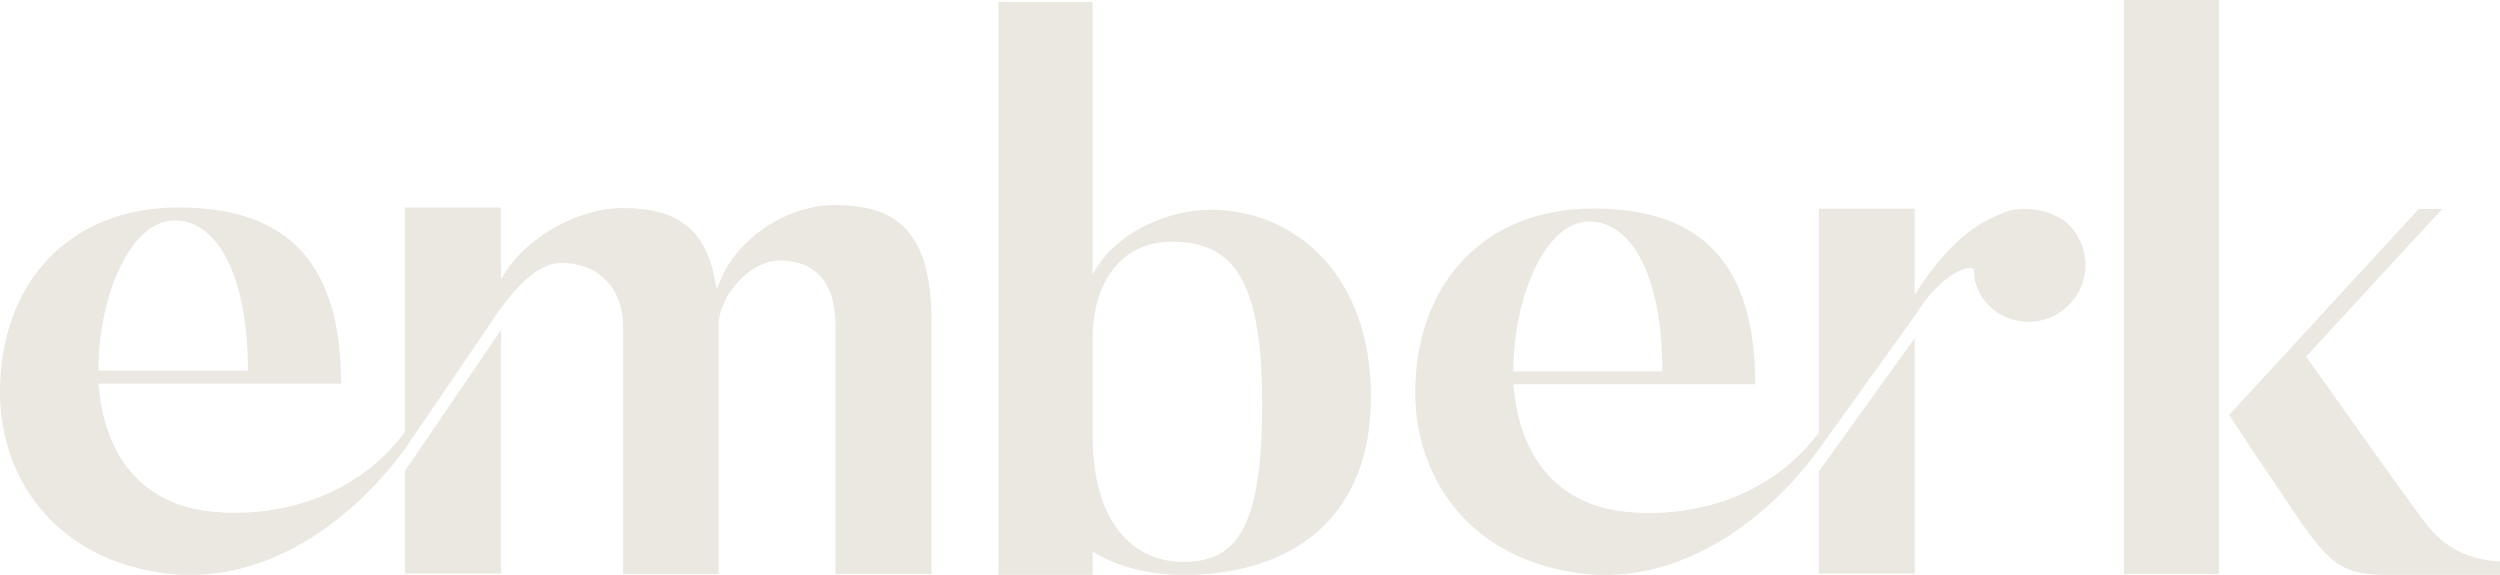 <svg viewBox="0 0 1834.71 421.9" xmlns="http://www.w3.org/2000/svg" id="Layer_1"><defs><style>.cls-1{fill:#eae8e0;}</style></defs><path d="M1779.46,382.99s-1.16,0-87.04-121.33l40.32-43.79,59.51-64.48h-17.14l-75.05,81.45-.36.44c-5.24,6.04-9.15,9.95-9.15,9.95l-54.62,59.24s15.1,23.27,32.5,48.85c38.99,58.09,44.24,68.57,84.38,68.57h81.89v-9.86c-9.86-.63-36.06-2.31-55.24-29.04ZM1628.47,421.26V0h-69.73v421.26h69.73ZM1334.84,421h70.34v-172.84l-70.34,97.8v75.05ZM1166.44,162.54c30.73,0,53.55,39.7,53.55,109.96h-109.33c0-53.56,22.83-109.96,55.78-109.96ZM1516.29,163.07c-12.25-9.95-33.48-12.17-45.21-7.19-13.41,5.5-36.24,13.94-65.91,60.31v-63.06h-70.34v164.4c-47.61,63.06-124.26,62.71-154.45,56.04-37.39-8.43-65.28-36.86-69.72-91.57h177.46c0-87.04-37.93-128.96-118.93-128.96s-130.56,56.4-130.56,135.09c0,65.37,42.89,123.81,123.37,132.87,74.34,8.35,137.49-42.63,172.84-91.3l70.34-97.88c20.69-33.57,43.52-39.08,43.52-32.95,0,10.04,4.53,19.54,12.88,27.36,17.85,15.01,43.61,12.79,58.62-4.44,15.1-16.79,13.41-43.61-3.91-58.71ZM868.28,412.38c-31.8,0-66.43-22.91-66.43-93.17v-70.88c0-39.7,20.07-70.96,58.08-70.96,45.75,0,66.35,29.04,66.35,118.4s-17.23,116.62-58,116.62ZM887.82,153.92c-26.82,0-68.12,14.04-85.97,47.52V1.51h-69.19v420.38h69.19v-17.14c17.85,11.1,41.21,17.14,66.96,17.14,78.16,0,137.31-40.77,137.31-130.65s-55.77-137.31-118.31-137.31ZM527.22,232.7c0-1.42.09-2.93.18-4.7v9.68c0-1.78-.18-3.29-.18-4.98ZM128.25,161.74c30.73,0,53.74,39.79,53.74,110.31h-109.78c0-53.73,22.92-110.31,56.04-110.31ZM612.49,150.46c-31.53,0-65.2,19.98-80.65,48.49-.09.27-.18.36-.36.63-.08.18-.08.27-.26.45-.09.18-.09.36-.18.53-.09.26-.18.53-.35.8-.27.44-.54.97-.8,1.6-.45.98-.98,2.04-1.43,3.2-.35.71-.62,1.42-.89,2.22-.62,1.24-1.16,2.49-1.77,3.99v-.18c-6.3-46.72-31.44-59.5-69.01-59.5-32.68,0-73.1,22.11-89.09,52.58v-53.03h-70.52v164.94c-47.87,63.33-124.7,62.89-154.9,56.22-37.57-8.43-65.55-36.94-70.08-91.84h178.08c0-87.4-38.02-129.32-119.28-129.32S0,208.73,0,287.78c0,65.45,42.98,124.16,123.72,133.23,74.6,8.35,137.93-42.72,173.46-91.57l69.28-101.7c11.19-15.45,27.8-34.81,45.47-34.81,28.06,0,45.38,19.63,45.38,46.45v181.99h70.08v-182.26c0-22.65,23.62-47.96,44.5-47.96,25.4,0,41.21,15.19,41.21,46.81v183.23h70.53v-184.92c0-68.21-27.09-85.8-71.14-85.8ZM297.19,420.91h70.52v-178.79l-70.52,103.56v75.23Z" class="cls-1"></path></svg>
